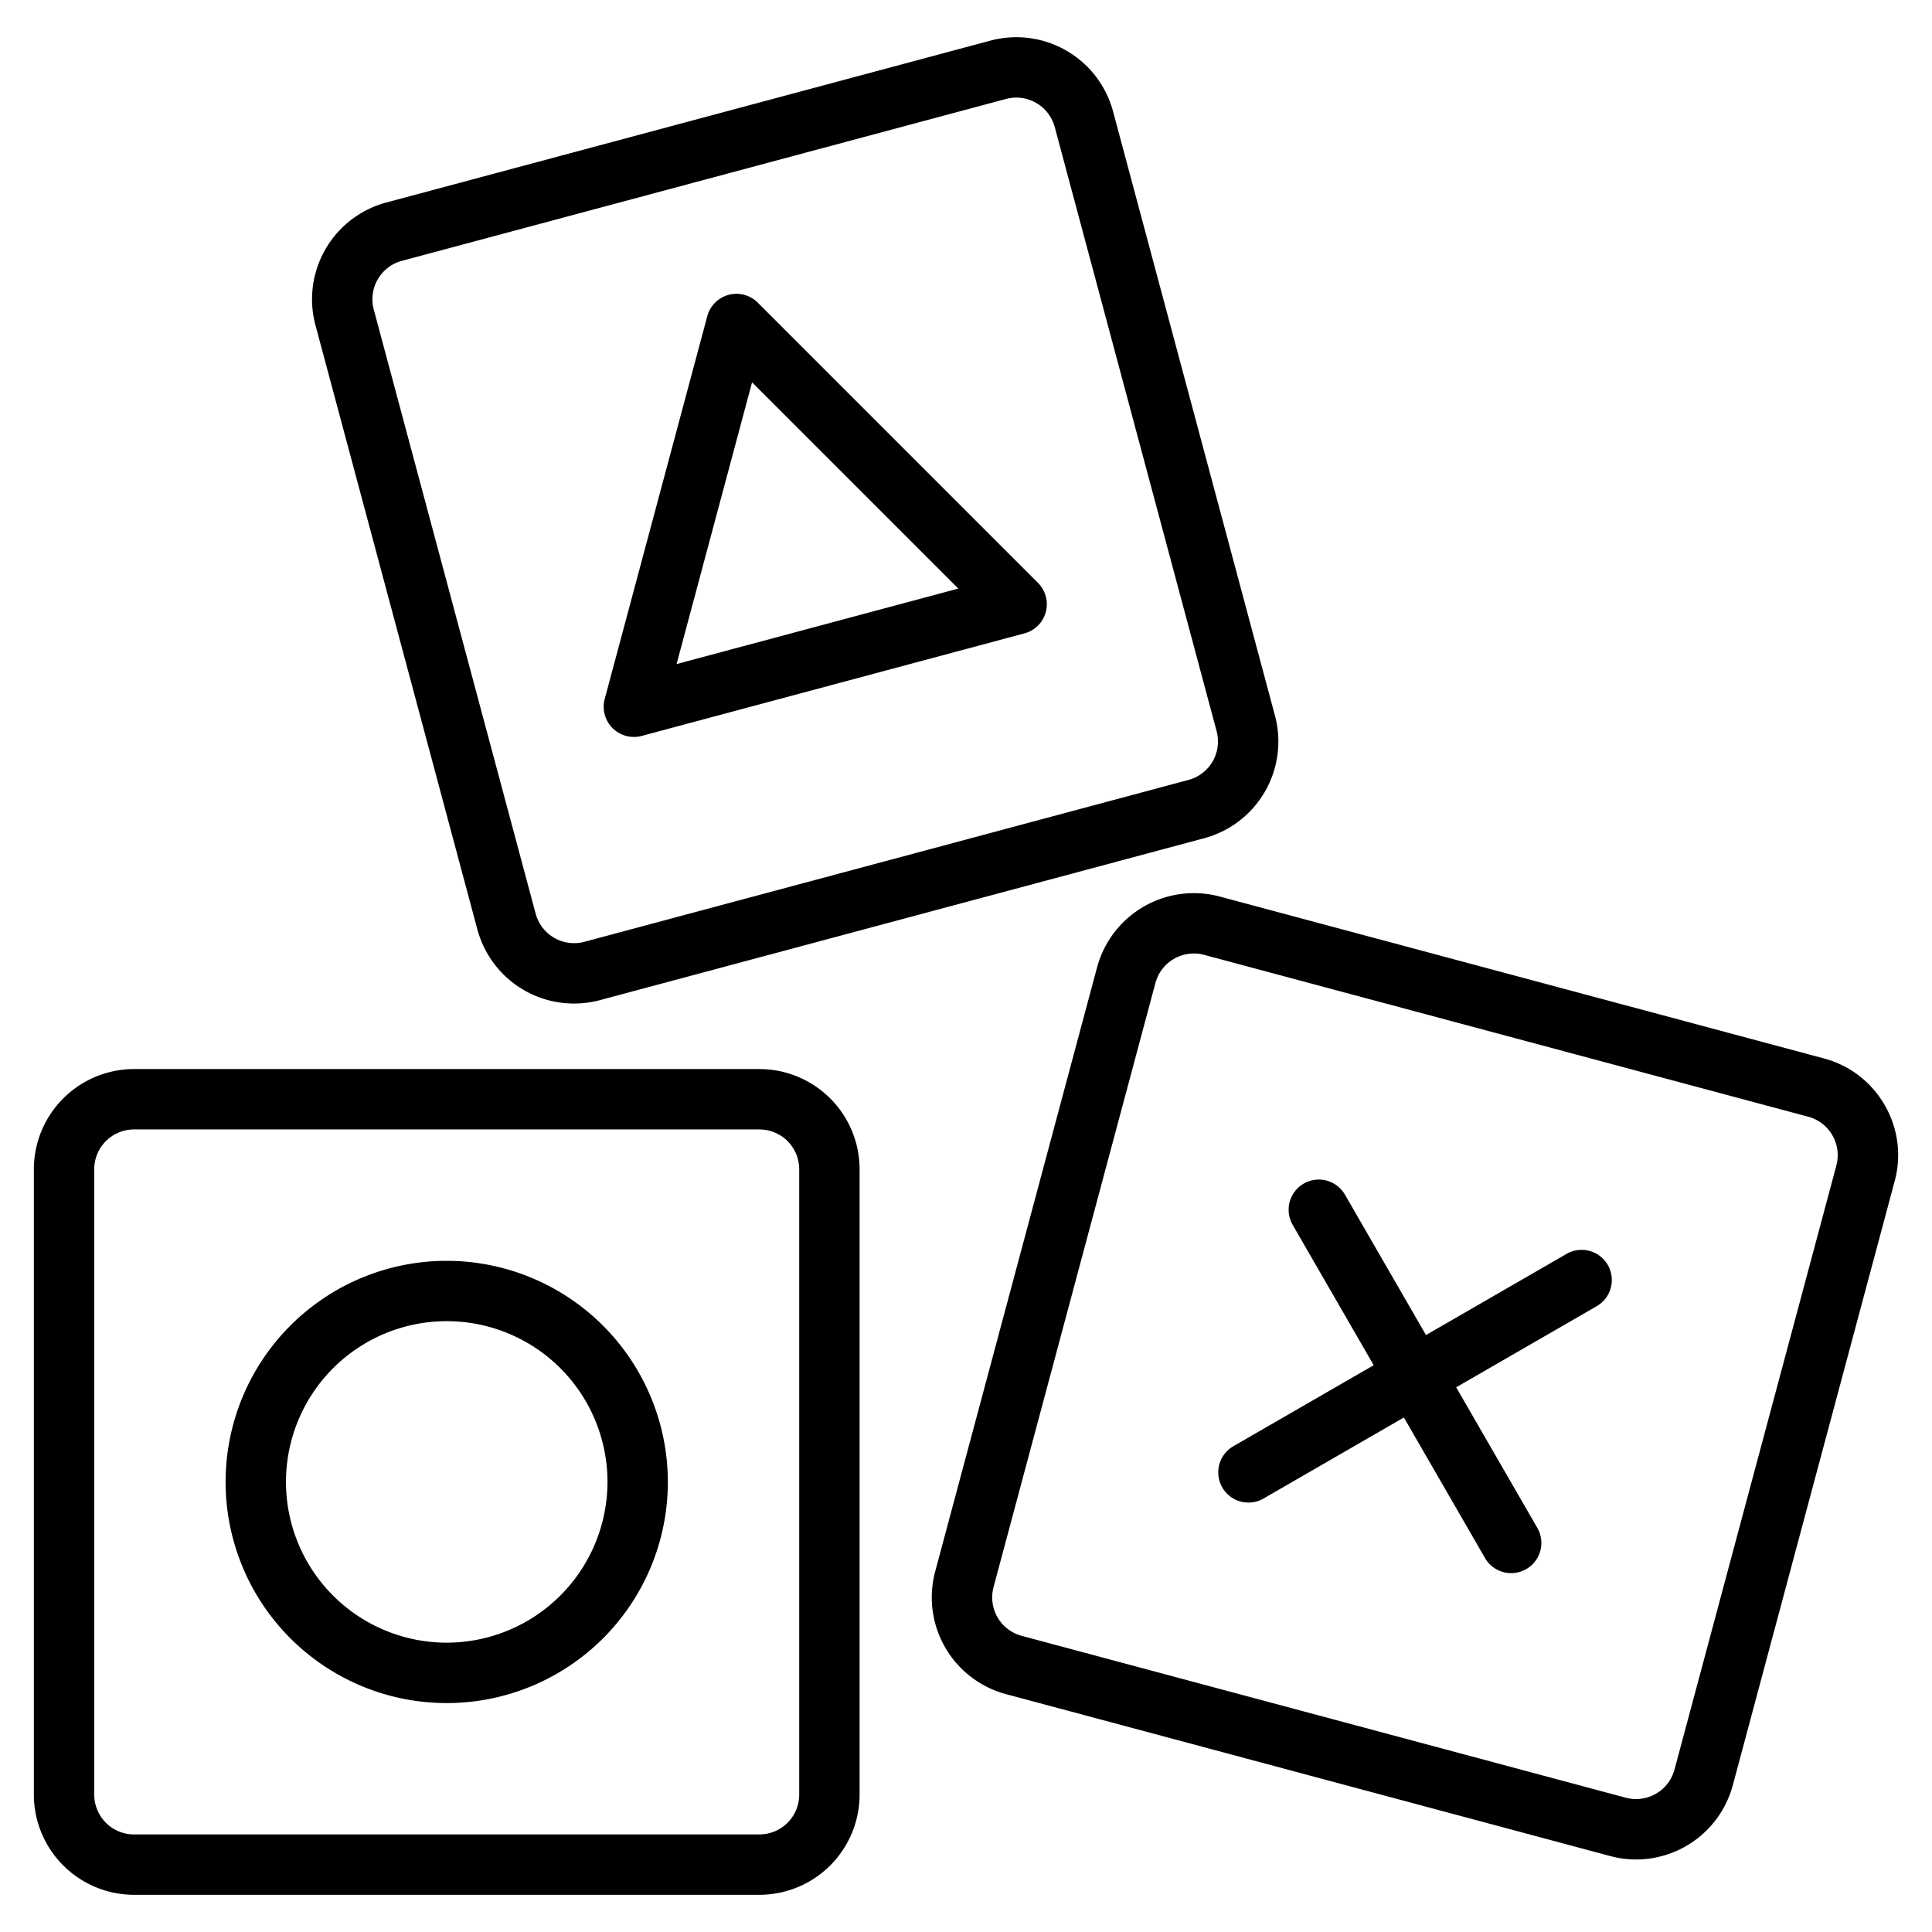 <svg data-name="Layer 1" xmlns="http://www.w3.org/2000/svg" viewBox="0 0 512 512" id="Layer_1"><path d="m201.261 283.313h-165.746a26.572 26.572 0 0 0 -26.542 26.542v165.745a26.572 26.572 0 0 0 26.542 26.542h165.746a26.572 26.572 0 0 0 26.539-26.542v-165.745a26.572 26.572 0 0 0 -26.539-26.542zm10.539 192.287a10.554 10.554 0 0 1 -10.542 10.542h-165.743a10.554 10.554 0 0 1 -10.542-10.542v-165.745a10.554 10.554 0 0 1 10.542-10.542h165.746a10.554 10.554 0 0 1 10.539 10.542zm-85.3-229.324a26.525 26.525 0 0 0 32.506 18.767l160.1-42.9a26.542 26.542 0 0 0 18.768-32.507l-42.9-160.1a26.541 26.541 0 0 0 -32.507-18.768l-160.1 42.9a26.543 26.543 0 0 0 -18.767 32.509zm-26.391-172.239a10.471 10.471 0 0 1 6.4-4.912l160.1-42.9a10.542 10.542 0 0 1 12.911 7.454l42.9 160.1a10.553 10.553 0 0 1 -7.454 12.911l-160.1 42.9a10.554 10.554 0 0 1 -12.911-7.454l-42.9-160.1a10.47 10.47 0 0 1 1.054-7.999zm399.351 218.82a26.372 26.372 0 0 0 -16.117-12.366l-160.1-42.9a26.574 26.574 0 0 0 -32.508 18.768l-42.9 160.1a26.542 26.542 0 0 0 18.769 32.507l160.1 42.9a26.678 26.678 0 0 0 6.913.916 26.576 26.576 0 0 0 25.596-19.682l42.9-160.1a26.368 26.368 0 0 0 -2.653-20.143zm-12.8 16-42.9 160.1a10.542 10.542 0 0 1 -12.911 7.454l-160.1-42.9a10.541 10.541 0 0 1 -7.449-12.911l42.9-160.1a10.554 10.554 0 0 1 12.912-7.454l160.1 42.9a10.553 10.553 0 0 1 7.444 12.911zm-368.272 25.275a58.6 58.6 0 1 0 58.6 58.6 58.662 58.662 0 0 0 -58.6-58.6zm0 101.192a42.6 42.6 0 1 1 42.6-42.6 42.644 42.644 0 0 1 -42.6 42.6zm307.687-100.1a8 8 0 0 1 -2.928 10.928l-37.244 21.5 21.5 37.243a8 8 0 1 1 -13.857 8l-21.5-37.243-37.243 21.5a8 8 0 0 1 -8-13.856l37.243-21.5-21.5-37.243a8 8 0 0 1 13.856-8l21.498 37.247 37.244-21.5a8 8 0 0 1 10.931 2.926zm-258.089-139.924a8.007 8.007 0 0 0 2.07-.272l101.431-27.178a8 8 0 0 0 3.587-13.385l-74.253-74.258a8 8 0 0 0 -13.384 3.587l-27.179 101.431a8 8 0 0 0 7.728 10.07zm31.319-93.976 54.657 54.657-74.662 20.001z"></path></svg>
